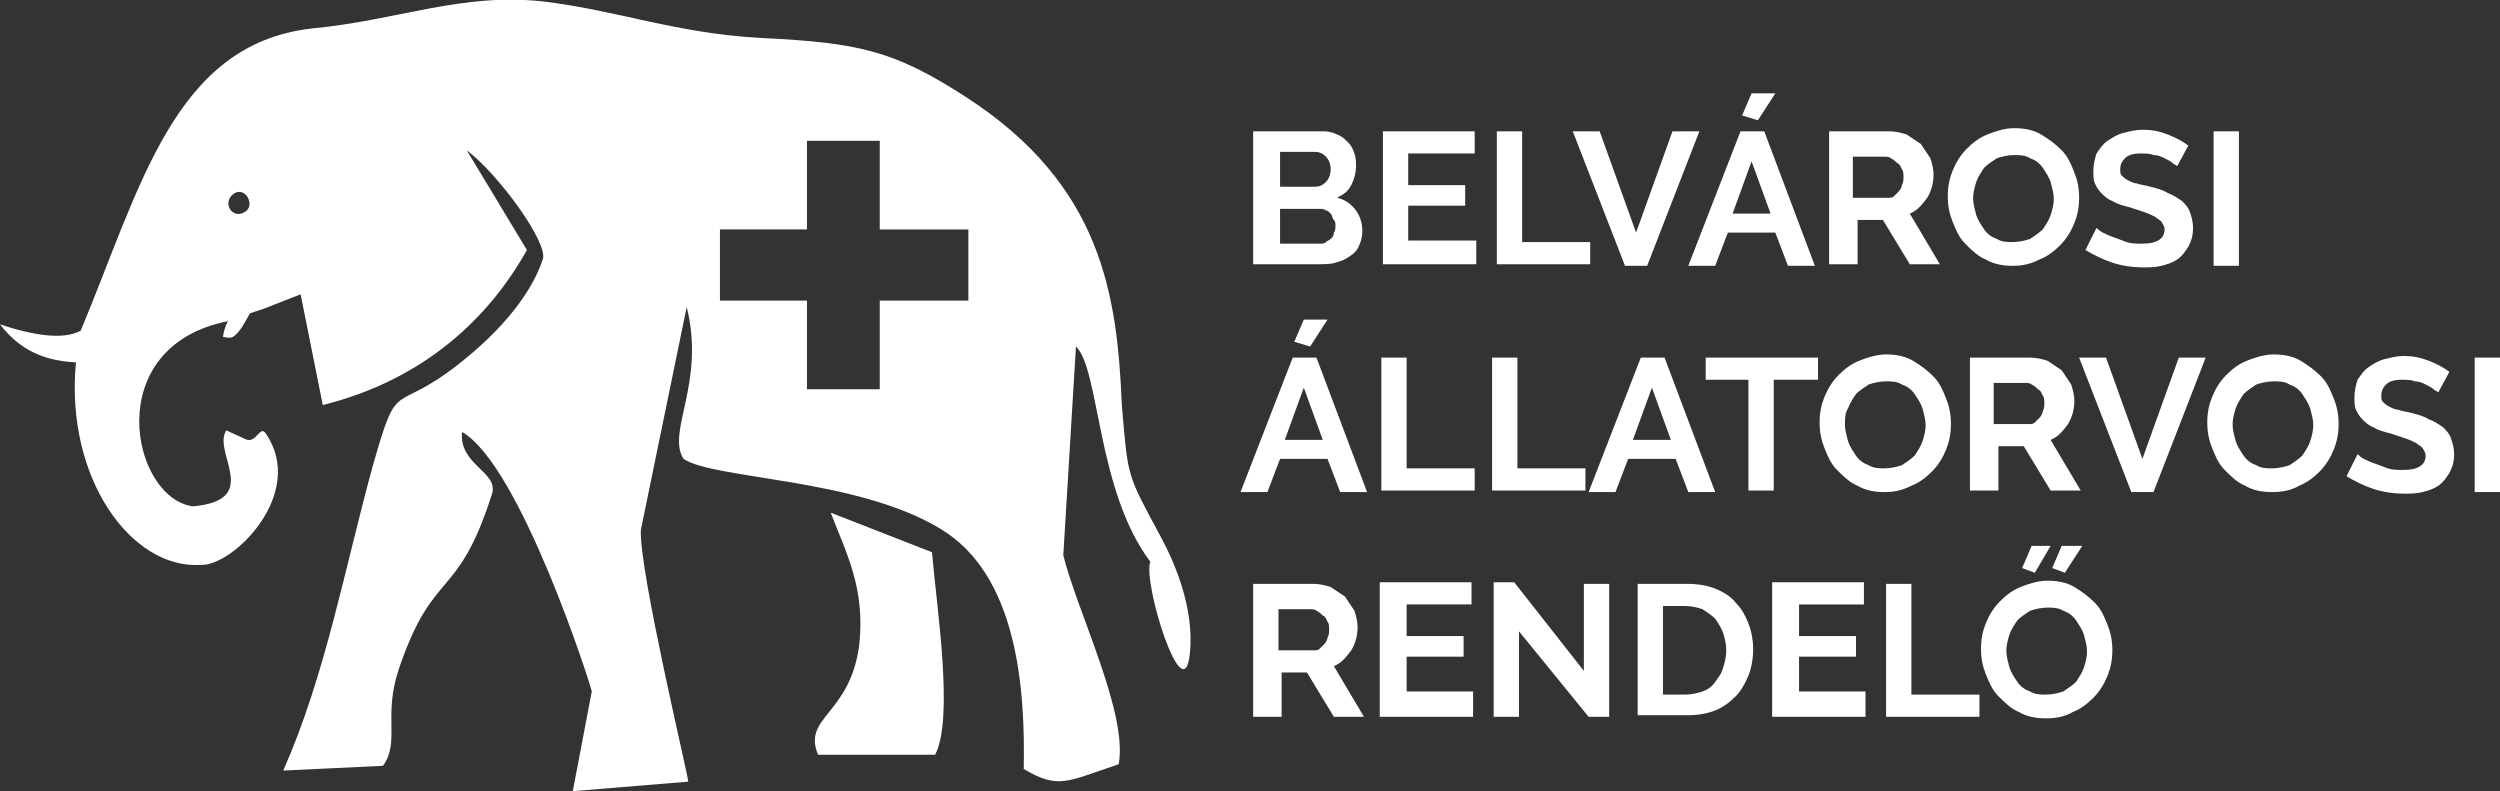 <svg xmlns="http://www.w3.org/2000/svg" width="158" height="50"><rect width="100%" height="100%" fill="#333333" stroke="none"/><path fill="#fff" fill-rule="evenodd" d="M45.5 19v-4.5H51V8.9h4.6v5.6h5.6V19h-5.6v5.6H51V19h-5.5zm-30.8-6.7c-.7.6.1 1.7.9 1 .5-.5-.2-1.6-.9-1zm37 35.4h7.4c1.2-2.3.1-9.3-.2-12.8l-6.4-2.5c1 2.6 2.2 4.8 1.8 8.4-.6 4.4-3.6 4.5-2.6 6.9zm-39-12c2 .1 6.7-4.5 4.1-8.3-.4-.6-.6.8-1.4.3l-1.1-.5c-.9 1.4 2.3 4.4-2.1 4.8-3.9-.5-5.9-10.1 2.2-11.7-.2.4-.3.8-.3 1 .2 0 .4.1.6 0 .5-.3.8-1 1.1-1.5l.9-.3 2.3-.9 1.4 7c6.4-1.6 10.5-5.5 12.9-9.8l-3.8-6.3c2 1.5 5.2 5.9 4.8 6.9-.7 2.1-2.5 4.4-5.3 6.6-4.2 3.3-3.8.7-5.4 6.3-1.8 6.5-3 13.3-5.7 19.4l6.3-.3c1.1-1.5 0-3.1 1-6.1 2.2-6.5 3.7-4.2 5.9-11.1.4-1.4-2.1-1.8-1.9-3.9 3.7 2.1 8.2 16.2 8.2 16.4L36.2 50l7.3-.6c-.1-.8-3.1-13.3-3-15.9l2.9-14.1c1.2 4.8-1.3 7.9-.2 9.6 1.9 1.3 10.9 1.2 16.2 4.4 4.9 2.9 5.4 10.1 5.3 15.2 2.2 1.3 2.7.8 6-.3.6-3.2-2.6-9.6-3.5-13.2l.8-13.2c1.5 1.4 1.3 9.1 4.7 13.6-.5 1.3 2.1 9.6 2.5 5.8.3-2.9-1-5.8-1.8-7.3-2.2-4.1-2.1-3.7-2.5-8.4-.3-6.9-1.2-13.9-9.9-19.5-4.5-2.9-6.7-3.4-12.9-3.7C42.7 2.1 39.2.7 34.4.1c-5.2-.6-9.3 1.2-14.7 1.7-8.7 1-10.8 10-14.6 19.1-1.1.6-3 .3-5.1-.4 1 1.3 2.4 2.3 4.8 2.4-.7 7.3 3.5 13.1 7.9 12.8z" clip-rule="evenodd"/><g fill="#fff"><path d="M86.1 14.6c0 .4-.1.7-.2.9-.1.3-.3.5-.6.7-.3.2-.5.3-.9.4-.3.1-.7.1-1.1.1h-4.1V8.3h4.5c.3 0 .6.1.8.2.3.1.5.3.7.5.2.2.3.4.4.7.1.3.1.5.1.8 0 .4-.1.8-.3 1.2-.2.4-.5.6-.9.8.5.1.9.4 1.2.8.2.3.4.7.4 1.3zm-5.2-4.9v2.1h2.2c.3 0 .5-.1.7-.3.2-.2.3-.5.3-.8 0-.3-.1-.6-.3-.8-.2-.2-.4-.3-.7-.3h-2.2zm3.5 4.6c0-.2 0-.3-.1-.4-.1-.1-.1-.3-.2-.4-.1-.1-.2-.2-.3-.2-.1-.1-.3-.1-.4-.1h-2.5v2.2h2.5c.2 0 .3 0 .4-.1.1-.1.2-.1.3-.2.1-.1.2-.2.2-.4.1-.1.1-.3.1-.4zM93.3 15.3v1.4h-5.9V8.3h5.8v1.4H89v2h3.6V13H89v2.2h4.3zM94.6 16.8V8.3h1.6v7h4.3v1.4h-5.9zM101.1 8.3l2.3 6.4 2.3-6.4h1.7l-3.3 8.5h-1.4l-3.3-8.5h1.7zM110 8.3h1.5l3.2 8.5H113l-.8-2.1h-3l-.8 2.1h-1.7l3.3-8.5zm1.9 5.2l-1.2-3.3-1.2 3.3h2.4zm-.8-5.9l-1-.3.6-1.4h1.5l-1.1 1.7zM115.6 16.8V8.3h3.8c.4 0 .8.1 1.1.2.3.2.6.4.9.6.2.3.4.6.6.9.1.3.2.7.2 1 0 .5-.1 1-.4 1.5-.3.4-.6.8-1.1 1l1.9 3.2h-1.9l-1.7-2.8h-1.6v2.8h-1.8zm1.6-4.3h2.1c.2 0 .3 0 .4-.1.1-.1.2-.2.3-.3.1-.1.2-.3.2-.4.1-.2.1-.3.1-.5s0-.4-.1-.5c-.1-.2-.1-.3-.3-.4-.1-.1-.2-.2-.4-.3-.1-.1-.3-.1-.4-.1h-2v2.6zM127.2 16.8c-.6 0-1.2-.1-1.7-.4-.5-.2-.9-.6-1.3-1s-.6-.9-.8-1.4c-.2-.5-.3-1-.3-1.6 0-.6.1-1.1.3-1.6.2-.5.5-1 .9-1.4.4-.4.8-.7 1.3-.9.5-.2 1.1-.4 1.7-.4.6 0 1.2.1 1.7.4.5.3.9.6 1.3 1s.6.9.8 1.4c.2.5.3 1 .3 1.6 0 .6-.1 1.1-.3 1.6-.2.5-.5 1-.9 1.4-.4.4-.8.7-1.3.9-.6.3-1.1.4-1.7.4zm-2.5-4.3c0 .4.1.7.2 1.1.1.3.3.6.5.9.2.3.5.5.8.6.3.2.7.2 1 .2.4 0 .8-.1 1.1-.2.3-.2.6-.4.8-.6.2-.3.4-.6.5-.9.1-.3.2-.7.2-1 0-.4-.1-.7-.2-1.1-.1-.3-.3-.6-.5-.9-.2-.3-.5-.5-.8-.6-.3-.2-.7-.2-1-.2-.4 0-.8.1-1.1.2-.3.2-.6.4-.8.6-.2.3-.4.6-.5.9-.1.3-.2.7-.2 1zM137.6 10.5c-.1-.1-.2-.1-.3-.2-.1-.1-.3-.2-.5-.3-.2-.1-.4-.2-.7-.2-.2-.1-.5-.1-.8-.1-.5 0-.8.1-1 .3-.2.2-.3.4-.3.7 0 .2 0 .3.1.4.1.1.2.2.4.3.2.1.4.2.6.2.2.1.5.1.8.2.4.1.8.2 1.1.4.3.1.6.3.9.5.2.2.4.4.5.7.1.3.2.6.2 1 0 .5-.1.8-.3 1.2-.2.3-.4.6-.7.8-.3.2-.6.3-1 .4-.4.1-.8.1-1.2.1-.6 0-1.3-.1-1.9-.3-.6-.2-1.2-.5-1.7-.8l.7-1.4c.1.1.2.2.4.3.2.1.4.2.7.3.3.1.5.2.8.3.3.1.6.1 1 .1.9 0 1.4-.3 1.4-.9 0-.2-.1-.3-.2-.5-.1-.1-.3-.2-.4-.3-.2-.1-.4-.2-.7-.3-.3-.1-.6-.2-.9-.3-.4-.1-.8-.2-1.1-.4-.3-.1-.5-.3-.7-.5-.2-.2-.3-.4-.4-.6-.1-.2-.1-.5-.1-.8 0-.4.1-.8.2-1.1.2-.3.4-.6.7-.8.3-.2.6-.4 1-.5.4-.1.8-.2 1.2-.2.6 0 1.1.1 1.6.3.5.2.9.4 1.3.7l-.7 1.3zM139.9 16.8V8.3h1.6v8.5h-1.6zM81.7 22.6h1.5l3.2 8.5h-1.7l-.8-2.1h-3l-.8 2.1h-1.7l3.3-8.5zm1.9 5.2l-1.2-3.3-1.2 3.3h2.4zm-.8-5.9l-1-.3.6-1.4h1.5l-1.1 1.7zM87.3 31.1v-8.5h1.6v7h4.3V31h-5.9zM94.3 31.1v-8.5h1.6v7h4.3V31h-5.9zM103.7 22.6h1.5l3.2 8.5h-1.7l-.8-2.1h-3l-.8 2.1h-1.7l3.3-8.5zm1.9 5.2l-1.2-3.3-1.2 3.3h2.4zM114.8 24h-2.7v7h-1.6v-7h-2.7v-1.4h7.1V24zM119.1 31.1c-.6 0-1.2-.1-1.7-.4-.5-.2-.9-.6-1.3-1s-.6-.9-.8-1.4c-.2-.5-.3-1-.3-1.6 0-.6.1-1.1.3-1.6.2-.5.5-1 .9-1.4.4-.4.8-.7 1.3-.9.5-.2 1.1-.4 1.7-.4.6 0 1.2.1 1.7.4.5.3.9.6 1.3 1s.6.9.8 1.4c.2.5.3 1 .3 1.6 0 .6-.1 1.1-.3 1.6-.2.5-.5 1-.9 1.4-.4.4-.8.7-1.3.9-.6.3-1.1.4-1.7.4zm-2.5-4.3c0 .4.1.7.2 1.1.1.3.3.6.5.9.2.3.5.5.8.6.3.2.7.2 1 .2.4 0 .8-.1 1.1-.2.3-.2.6-.4.8-.6.2-.3.4-.6.5-.9.1-.3.2-.7.2-1 0-.4-.1-.7-.2-1.1-.1-.3-.3-.6-.5-.9-.2-.3-.5-.5-.8-.6-.3-.2-.7-.2-1-.2-.4 0-.8.1-1.1.2-.3.2-.6.4-.8.6-.2.3-.4.6-.5.9-.2.3-.2.7-.2 1zM124.5 31.1v-8.5h3.8c.4 0 .8.1 1.1.2.3.2.6.4.9.6.2.3.4.6.6.9.1.3.2.7.2 1 0 .5-.1 1-.4 1.5-.3.4-.6.8-1.1 1l1.9 3.2h-1.9l-1.7-2.8h-1.6V31h-1.8zm1.6-4.3h2.1c.2 0 .3 0 .4-.1.1-.1.2-.2.3-.3.1-.1.2-.3.2-.4.1-.2.1-.3.1-.5s0-.4-.1-.5c-.1-.2-.1-.3-.3-.4-.1-.1-.2-.2-.4-.3-.1-.1-.3-.1-.4-.1h-2v2.6zM133.1 22.6l2.3 6.4 2.3-6.4h1.7l-3.3 8.5h-1.4l-3.3-8.5h1.7zM143.6 31.1c-.6 0-1.2-.1-1.7-.4-.5-.2-.9-.6-1.3-1s-.6-.9-.8-1.4c-.2-.5-.3-1-.3-1.6 0-.6.1-1.1.3-1.6.2-.5.5-1 .9-1.4.4-.4.8-.7 1.3-.9.5-.2 1.1-.4 1.7-.4.6 0 1.2.1 1.7.4.5.3.9.6 1.3 1s.6.9.8 1.4c.2.5.3 1 .3 1.6 0 .6-.1 1.1-.3 1.6-.2.5-.5 1-.9 1.4-.4.4-.8.7-1.3.9-.5.3-1.1.4-1.7.4zm-2.5-4.3c0 .4.1.7.2 1.1.1.3.3.6.5.9s.5.5.8.6c.3.2.7.2 1 .2.4 0 .8-.1 1.1-.2.3-.2.6-.4.8-.6.2-.3.4-.6.5-.9.1-.3.2-.7.2-1 0-.4-.1-.7-.2-1.1-.1-.3-.3-.6-.5-.9-.2-.3-.5-.5-.8-.6-.3-.2-.7-.2-1-.2-.4 0-.8.1-1.1.2-.3.2-.6.4-.8.6-.2.3-.4.6-.5.9-.1.3-.2.7-.2 1zM154.1 24.8c-.1-.1-.2-.1-.3-.2-.1-.1-.3-.2-.5-.3-.2-.1-.4-.2-.7-.2-.2-.1-.5-.1-.8-.1-.5 0-.8.1-1 .3-.2.2-.3.4-.3.7 0 .2 0 .3.1.4.1.1.2.2.4.3.2.1.4.2.6.2.2.1.5.1.8.2.4.1.8.2 1.1.4.3.1.6.3.9.5.2.2.4.4.5.7.1.3.2.6.2 1 0 .5-.1.8-.3 1.2-.2.3-.4.6-.7.8-.3.2-.6.3-1 .4-.4.1-.8.1-1.2.1-.6 0-1.3-.1-1.9-.3-.6-.2-1.2-.5-1.7-.8l.7-1.4c.1.1.2.2.4.3.2.1.4.2.7.3.3.1.5.2.8.3.3.1.6.1 1 .1.9 0 1.4-.3 1.4-.9 0-.2-.1-.3-.2-.5-.1-.1-.3-.2-.4-.3-.2-.1-.4-.2-.7-.3-.3-.1-.6-.2-.9-.3-.4-.1-.8-.2-1.1-.4-.3-.1-.5-.3-.7-.5-.2-.2-.3-.4-.4-.6-.1-.2-.1-.5-.1-.8 0-.4.1-.8.2-1.1.2-.3.4-.6.7-.8.3-.2.6-.4 1-.5.4-.1.8-.2 1.2-.2.6 0 1.1.1 1.6.3.5.2.9.4 1.3.7l-.7 1.3zM156.4 31.1v-8.5h1.6v8.5h-1.6zM79.2 45.4v-8.5H83c.4 0 .8.1 1.1.2.3.2.6.4.9.6.2.3.4.6.6.9.1.3.2.7.2 1 0 .5-.1 1-.4 1.5-.3.4-.6.8-1.1 1l1.9 3.2h-1.9l-1.7-2.8H81v2.8h-1.8zm1.7-4.3H83c.2 0 .3 0 .4-.1.1-.1.2-.2.3-.3.1-.1.2-.3.2-.4.1-.2.1-.3.1-.5s0-.4-.1-.5c-.1-.2-.1-.3-.3-.4-.1-.1-.2-.2-.4-.3-.1-.1-.3-.1-.4-.1h-2v2.6zM93.1 43.9v1.4h-5.9v-8.5H93v1.4h-4.1v2h3.6v1.3h-3.6v2.2h4.2zM96 39.9v5.4h-1.6v-8.5h1.3l4.4 5.6v-5.5h1.6v8.4h-1.3L96 39.9zM103.5 45.4v-8.5h3.1c.7 0 1.3.1 1.8.3.5.2 1 .5 1.3.9.4.4.6.8.8 1.3.2.5.3 1.1.3 1.6 0 .6-.1 1.2-.3 1.7-.2.5-.5 1-.8 1.3-.4.4-.8.7-1.3.9s-1.1.3-1.7.3h-3.2zm5.6-4.3c0-.4-.1-.8-.2-1.1-.1-.3-.3-.6-.5-.9-.2-.2-.5-.4-.8-.6-.3-.1-.7-.2-1.1-.2h-1.4v5.6h1.4c.4 0 .8-.1 1.1-.2.3-.1.6-.3.8-.6.2-.3.4-.5.5-.9.1-.3.2-.7.2-1.1zM117.9 43.9v1.4H112v-8.5h5.8v1.4h-4.1v2h3.6v1.3h-3.6v2.2h4.2zM119.2 45.4v-8.5h1.6v7h4.3v1.4h-5.9zM129.3 45.4c-.6 0-1.2-.1-1.7-.4-.5-.2-.9-.6-1.3-1s-.6-.9-.8-1.4c-.2-.5-.3-1-.3-1.6 0-.6.1-1.1.3-1.6.2-.5.5-1 .9-1.4.4-.4.8-.7 1.3-.9.5-.2 1.1-.4 1.7-.4.6 0 1.2.1 1.7.4s.9.6 1.3 1 .6.9.8 1.4c.2.5.3 1 .3 1.6 0 .6-.1 1.1-.3 1.6-.2.5-.5 1-.9 1.4-.4.4-.8.7-1.3.9-.5.3-1.1.4-1.7.4zm-2.5-4.3c0 .4.1.7.2 1.1.1.3.3.6.5.9.2.3.5.5.8.6.3.2.7.2 1 .2.4 0 .8-.1 1.1-.2.3-.2.6-.4.8-.6.2-.3.4-.6.5-.9.1-.3.2-.7.2-1 0-.4-.1-.7-.2-1.1-.1-.3-.3-.6-.5-.9-.2-.3-.5-.5-.8-.6-.3-.2-.7-.2-1-.2-.4 0-.8.1-1.1.2-.3.2-.6.4-.8.6-.2.3-.4.6-.5.9-.1.3-.2.7-.2 1zm1.8-4.9l-.8-.3.6-1.4h1.2l-1 1.7zm1.9 0l-.8-.3.6-1.4h1.3l-1.1 1.7z"/></g></svg>